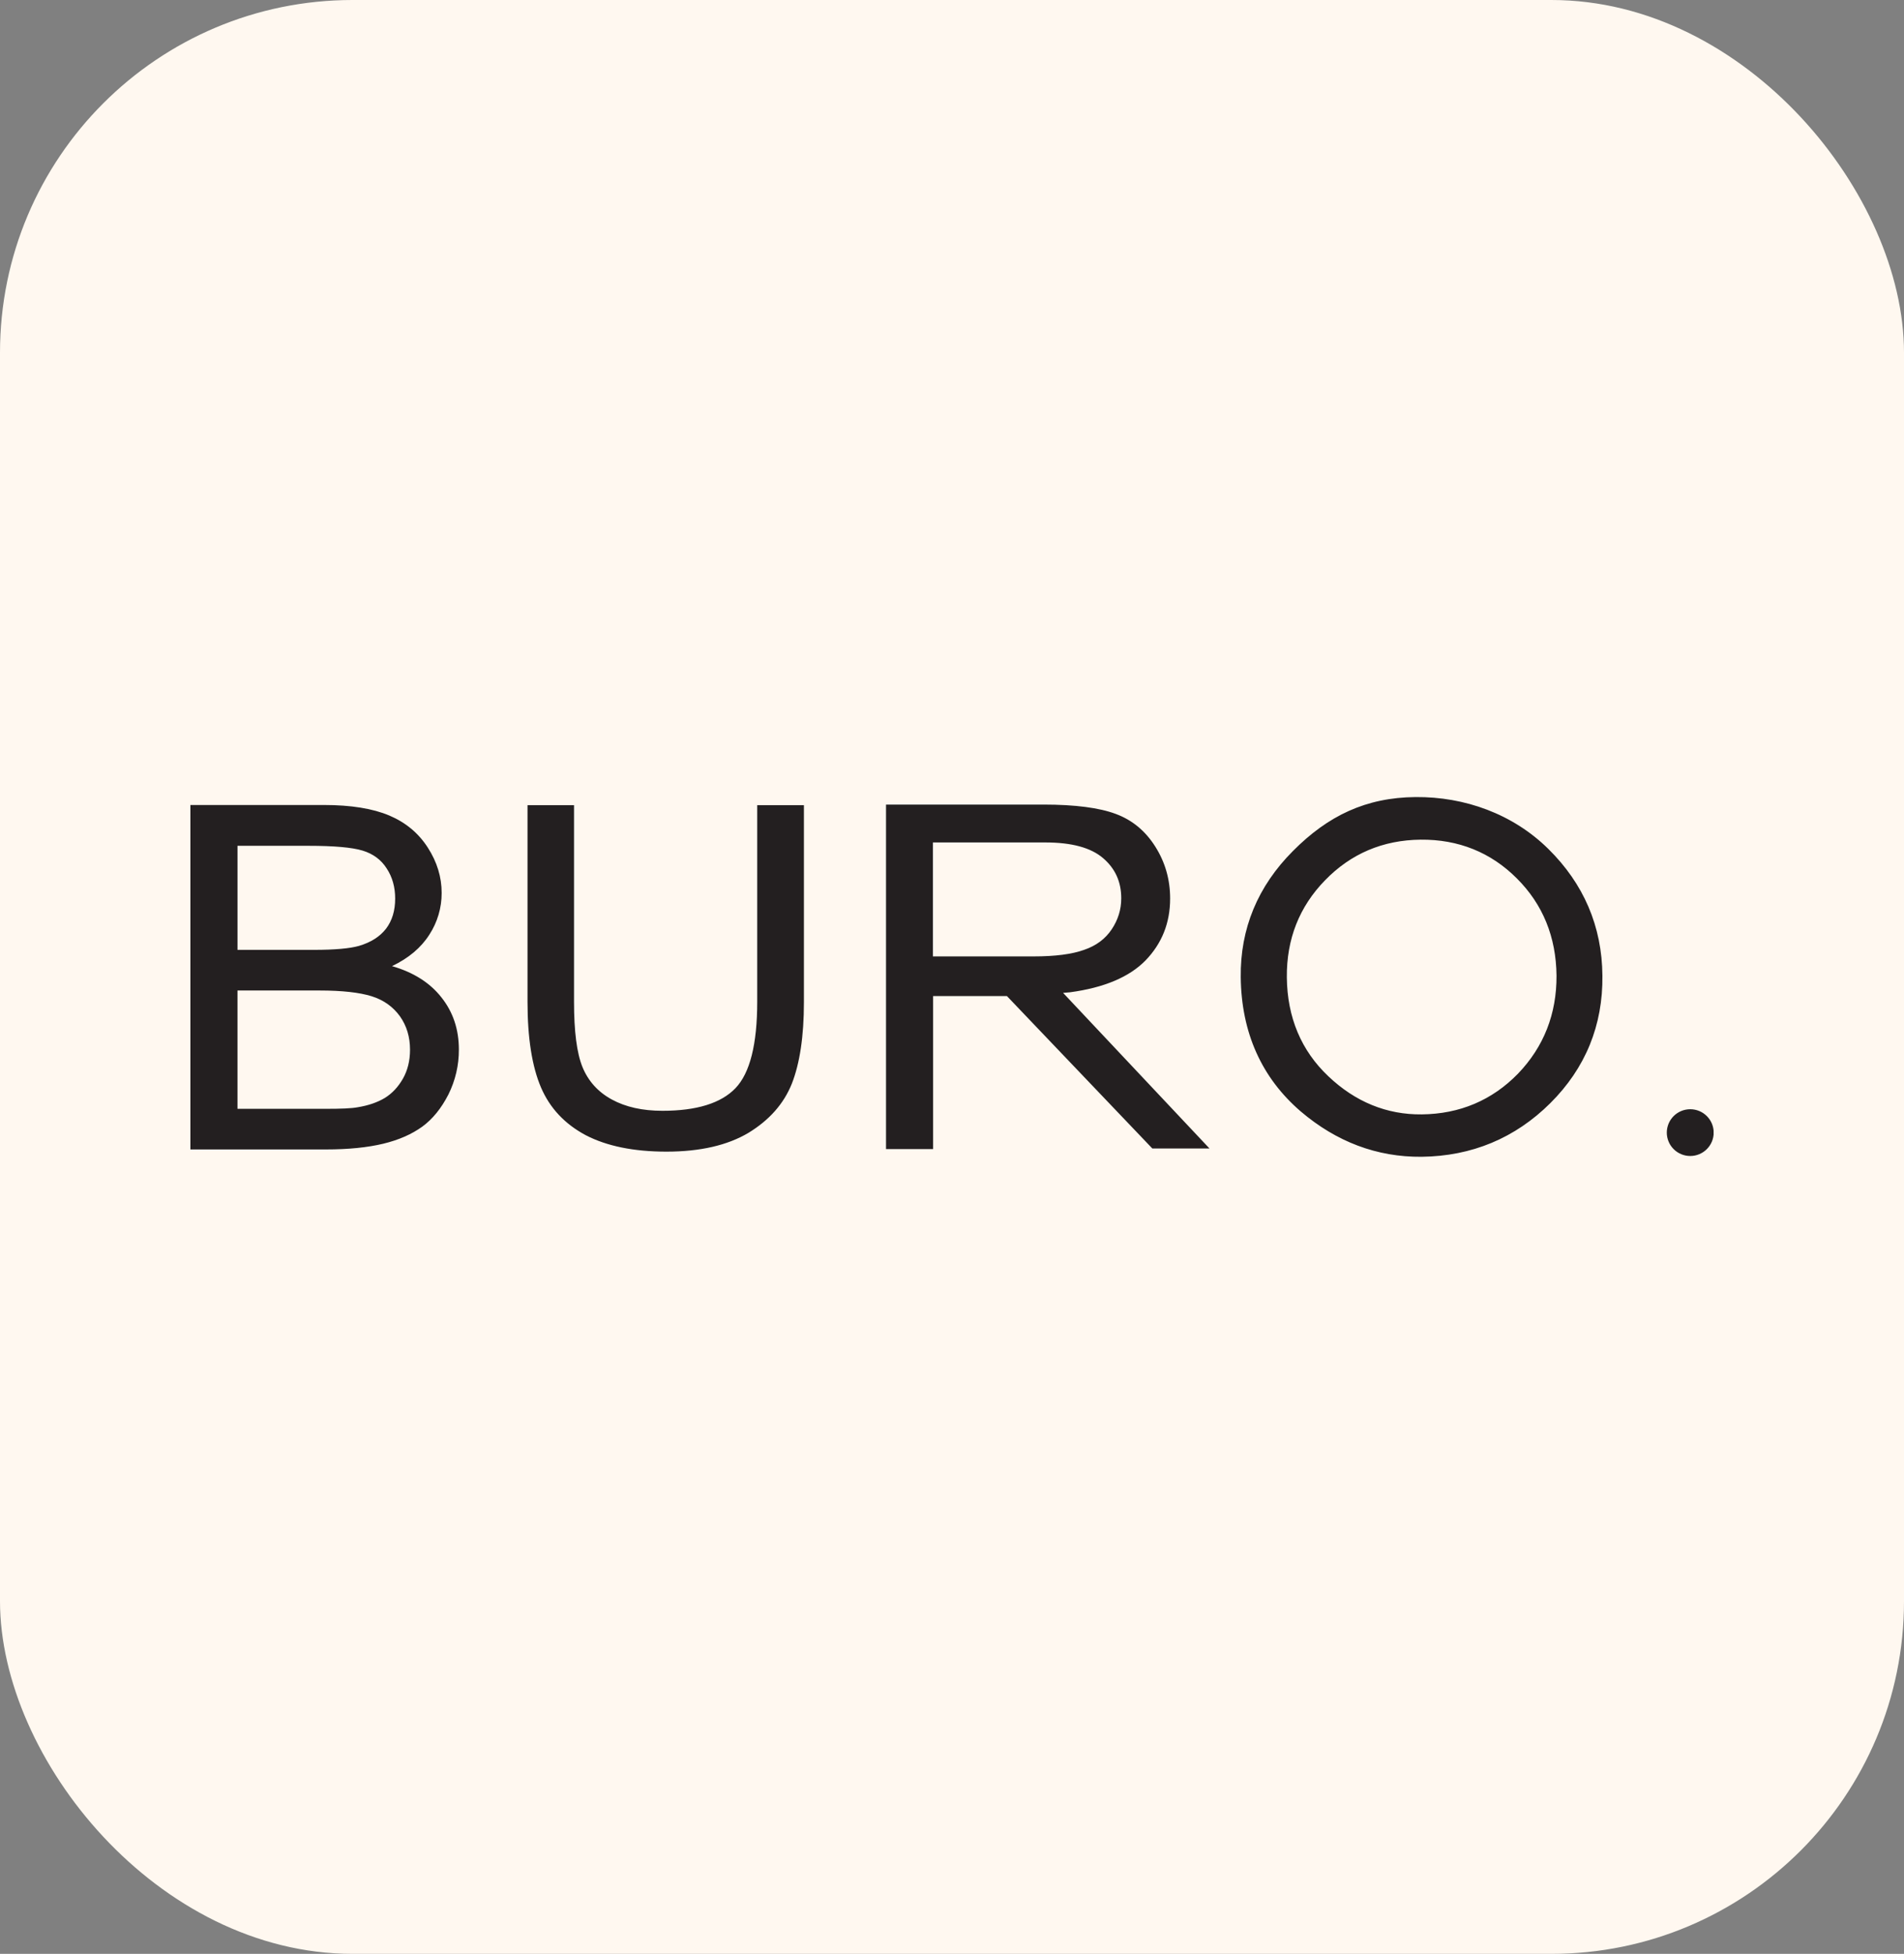 <svg width="270" height="277" viewBox="0 0 270 277" fill="none" xmlns="http://www.w3.org/2000/svg">
<rect x="0" y="0" width="270" height="277" fill="#808080" stroke="none"/>
<rect width="270" height="277" rx="50" fill="#FFF8F0"/>
<g clip-path="url(#clip0_2223_10451)">
<path d="M107.38 141.997C107.38 148.066 106.342 152.141 104.292 154.275C102.246 156.411 98.767 157.479 93.941 157.479C91.108 157.479 88.723 156.946 86.76 155.877C84.795 154.81 83.42 153.265 82.607 151.298C81.792 149.304 81.4 146.211 81.4 142.024V114.151H74.806V142.054C74.806 147.167 75.452 151.215 76.714 154.164C77.978 157.114 80.109 159.362 83.056 160.935C86.031 162.48 89.845 163.268 94.502 163.268C99.299 163.268 103.172 162.369 106.145 160.599C109.091 158.799 111.14 156.496 112.29 153.629C113.411 150.764 114.001 146.914 114.001 142.082V114.151H107.38V141.997ZM46.218 162.958C49.417 162.958 52.138 162.677 54.354 162.144C56.571 161.61 58.394 160.796 59.881 159.726C61.34 158.659 62.574 157.142 63.584 155.174C64.572 153.194 65.082 151.01 65.071 148.797C65.071 145.958 64.256 143.486 62.602 141.408C60.974 139.328 58.619 137.838 55.59 136.969C57.945 135.843 59.713 134.355 60.891 132.5C62.032 130.742 62.636 128.692 62.63 126.599C62.63 124.351 61.986 122.217 60.666 120.166C59.349 118.114 57.524 116.596 55.196 115.613C52.867 114.631 49.78 114.125 45.938 114.125H27V162.958H46.218ZM33.677 119.911H43.749C47.368 119.911 49.921 120.137 51.408 120.587C52.895 121.036 54.045 121.879 54.832 123.116C55.647 124.351 56.037 125.785 56.037 127.385C56.037 129.1 55.616 130.505 54.748 131.658C53.877 132.781 52.615 133.596 50.902 134.102C49.614 134.466 47.509 134.663 44.536 134.663H33.679V119.912L33.677 119.911ZM33.677 140.424H45.322C48.52 140.424 50.989 140.705 52.7 141.238C54.413 141.773 55.732 142.728 56.713 144.077C57.666 145.426 58.144 146.999 58.144 148.826C58.144 150.371 57.806 151.748 57.134 152.928C56.459 154.107 55.618 155.006 54.58 155.652C53.543 156.272 52.28 156.721 50.737 156.974C49.866 157.142 48.352 157.199 46.192 157.199H33.677V140.424ZM132.291 135.59V119.435H148.227C151.96 119.435 154.681 120.166 156.42 121.654C158.159 123.142 159.001 125.026 159.001 127.358C159.001 128.932 158.552 130.392 157.655 131.741C156.757 133.089 155.467 134.073 153.728 134.663C152.015 135.282 149.631 135.59 146.573 135.59H132.291ZM171.513 162.819L150.753 140.76L151.734 140.677C156.56 140.031 160.151 138.512 162.453 136.153C164.753 133.764 165.932 130.87 165.932 127.387C165.932 124.689 165.231 122.243 163.828 120.024C162.424 117.804 160.571 116.259 158.216 115.389C155.886 114.518 152.464 114.066 147.975 114.066H125.644V162.904H132.321V141.21H142.785L163.406 162.819H171.513ZM215.253 152.226C211.578 155.99 207.004 157.93 201.617 157.987C196.653 158.042 192.191 156.215 188.375 152.59C184.532 148.965 182.539 144.245 182.482 138.569C182.427 133.148 184.252 128.539 187.899 124.801C191.547 121.036 196.09 119.096 201.448 119.04C206.809 118.985 211.409 120.84 215.085 124.519C218.787 128.203 220.667 132.838 220.724 138.316C220.752 143.739 218.927 148.403 215.253 152.226ZM219.545 120.334C214.524 115.389 207.707 112.944 200.749 113.001C193.707 113.058 188.32 115.642 183.354 120.643C178.359 125.643 175.862 131.656 175.945 138.541C176.031 146.38 178.893 152.787 184.447 157.564C189.525 161.889 195.277 164.054 201.589 163.997C208.715 163.914 214.859 161.357 219.854 156.385C224.82 151.438 227.317 145.369 227.232 138.316C227.177 131.319 224.568 125.279 219.545 120.334ZM239.688 163.886C240.57 163.886 241.416 163.536 242.039 162.915C242.663 162.293 243.013 161.45 243.013 160.571C243.013 159.692 242.663 158.848 242.039 158.227C241.416 157.605 240.57 157.256 239.688 157.256C239.251 157.256 238.819 157.341 238.415 157.508C238.012 157.675 237.645 157.919 237.337 158.227C237.028 158.535 236.783 158.9 236.616 159.302C236.449 159.704 236.363 160.135 236.363 160.571C236.363 161.006 236.449 161.437 236.616 161.839C236.783 162.242 237.028 162.607 237.337 162.915C237.645 163.223 238.012 163.467 238.415 163.633C238.819 163.8 239.251 163.886 239.688 163.886Z" fill="#231F20"/>
</g>
<defs>
<clipPath id="clip0_2223_10451">
<rect width="216" height="51" fill="white" transform="translate(27 113)"/>
</clipPath>
</defs>
</svg>
